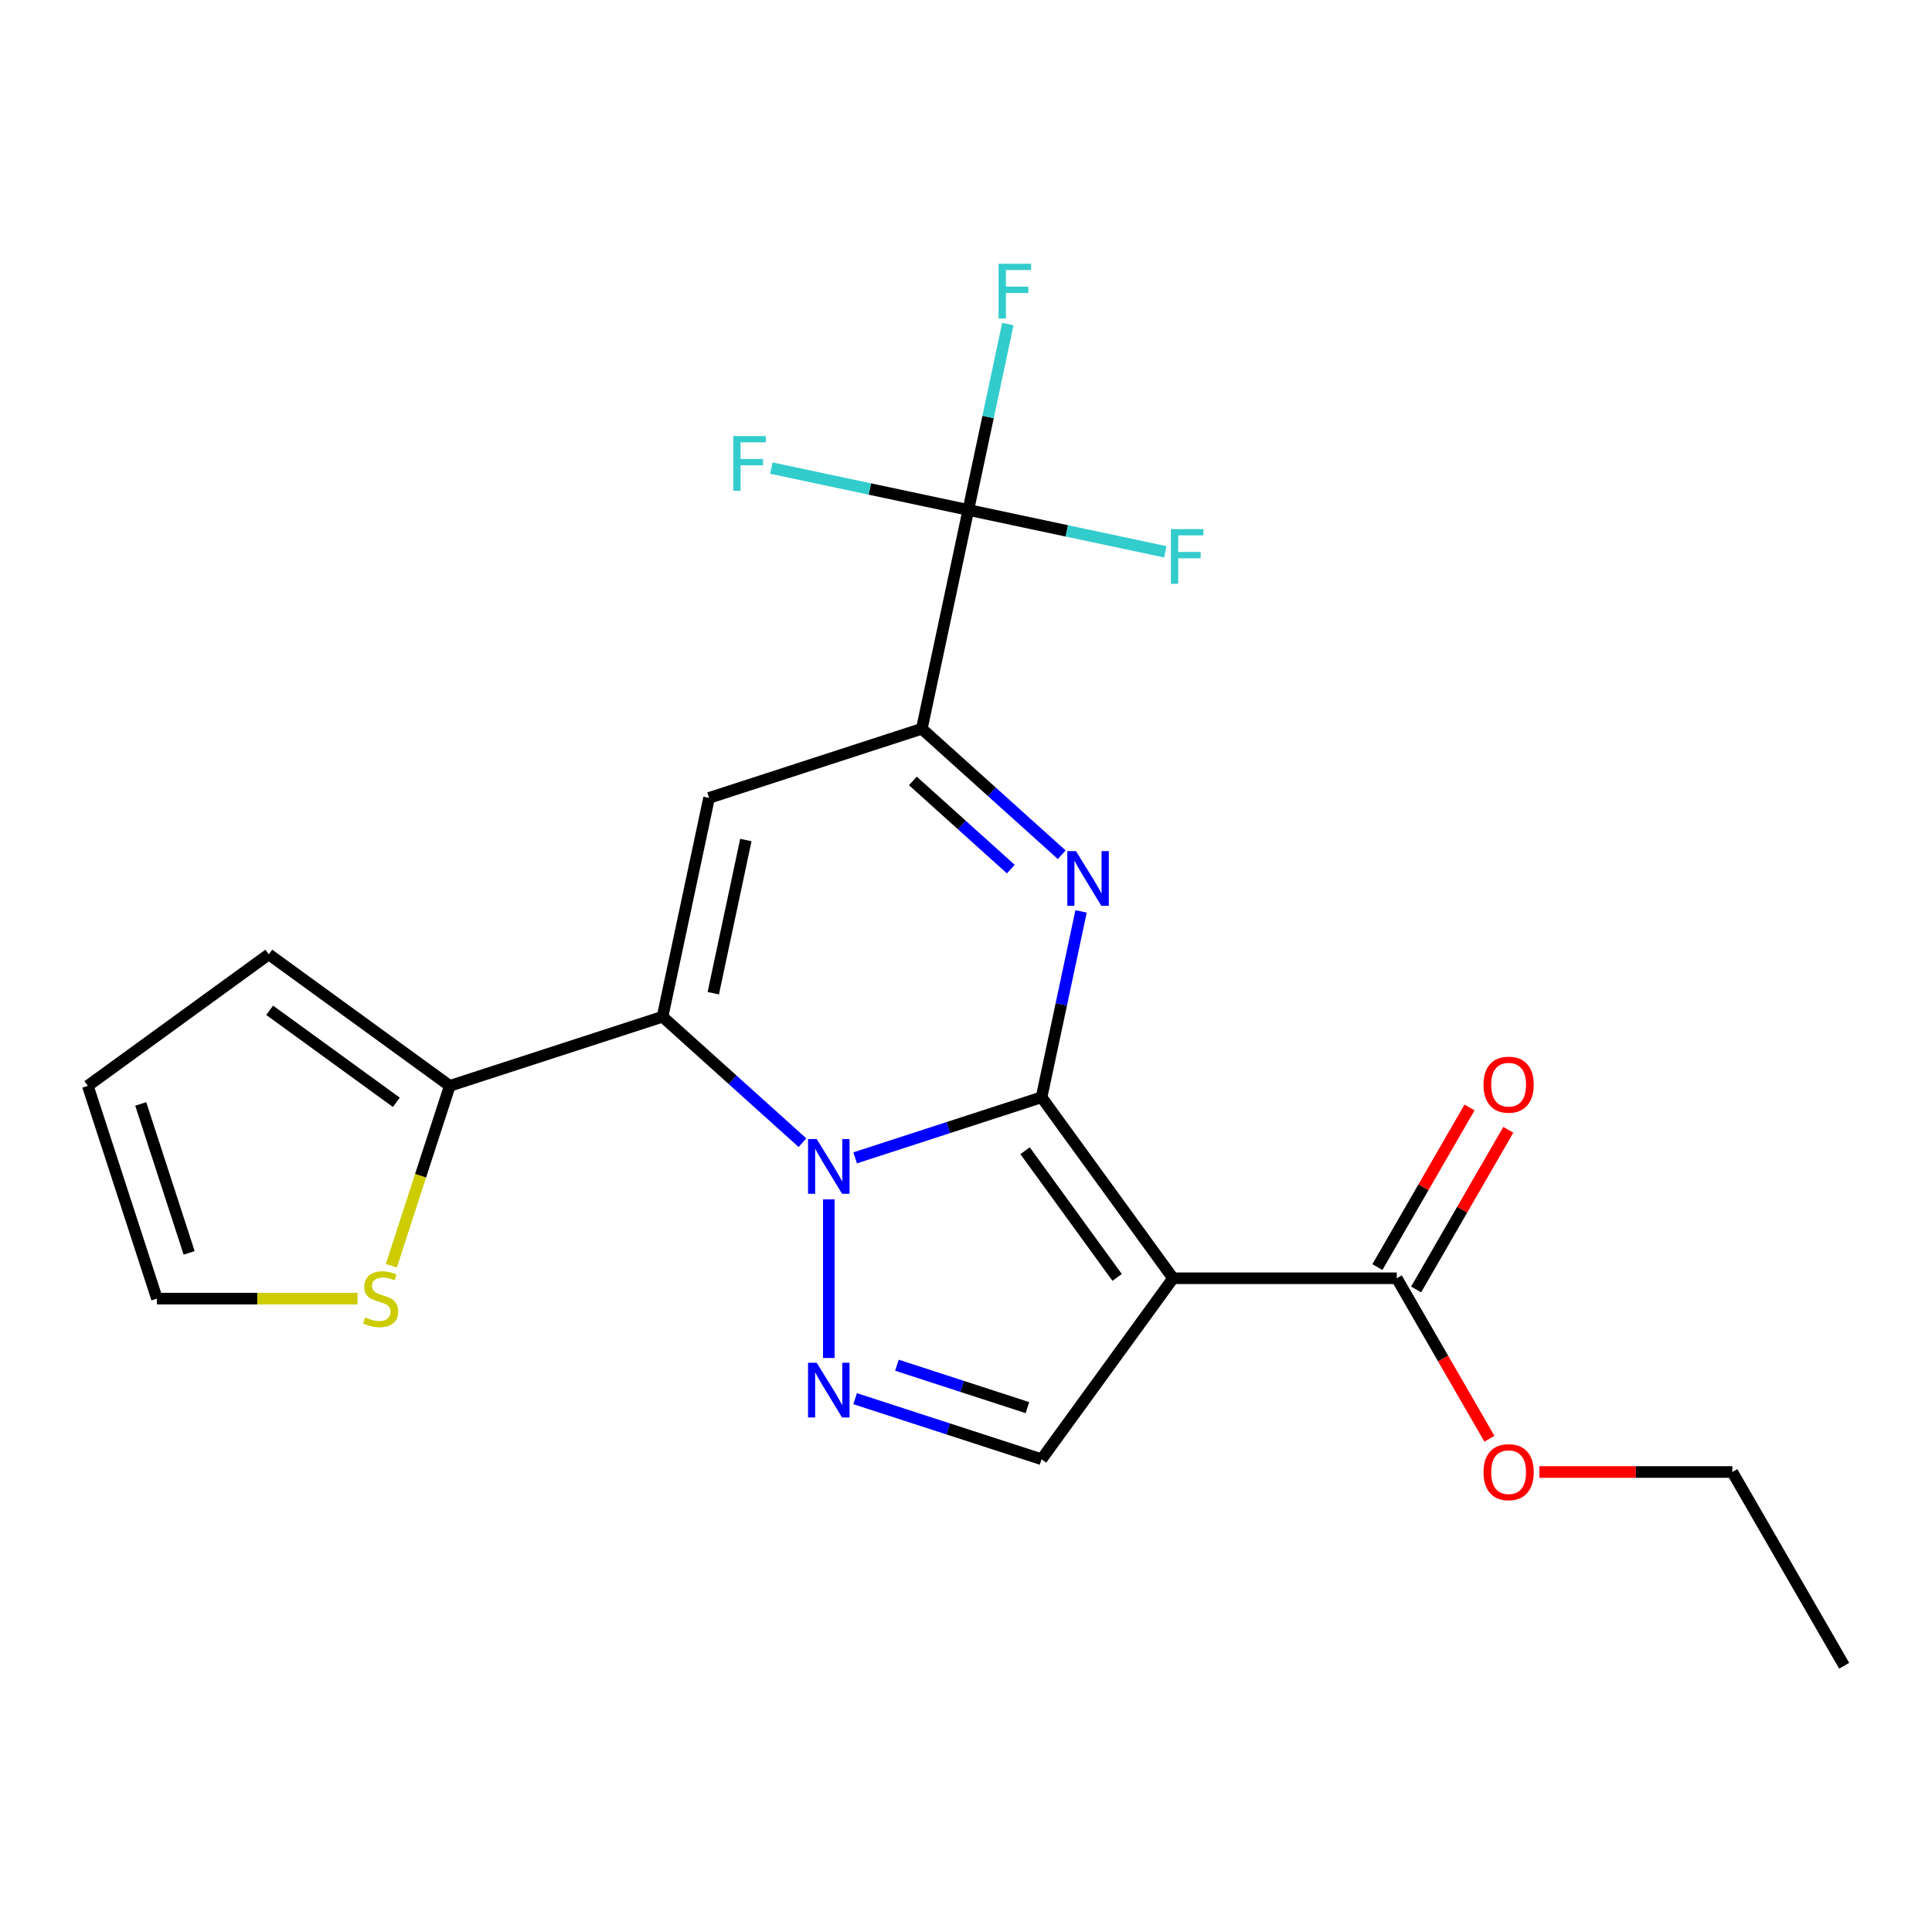 <?xml version='1.0' encoding='iso-8859-1'?>
<svg version='1.1' baseProfile='full'
              xmlns='http://www.w3.org/2000/svg'
                      xmlns:rdkit='http://www.rdkit.org/xml'
                      xmlns:xlink='http://www.w3.org/1999/xlink'
                  xml:space='preserve'
width='1000px' height='1000px' viewBox='0 0 1000 1000'>
<!-- END OF HEADER -->
<rect style='opacity:1.0;fill:#FFFFFF;stroke:none' width='1000' height='1000' x='0' y='0'> </rect>
<path class='bond-0' d='M 539.109,567.951 L 490.864,583.627' style='fill:none;fill-rule:evenodd;stroke:#000000;stroke-width:6px;stroke-linecap:butt;stroke-linejoin:miter;stroke-opacity:1' />
<path class='bond-0' d='M 490.864,583.627 L 442.619,599.303' style='fill:none;fill-rule:evenodd;stroke:#0000FF;stroke-width:6px;stroke-linecap:butt;stroke-linejoin:miter;stroke-opacity:1' />
<path class='bond-2' d='M 539.109,567.951 L 607.17,661.629' style='fill:none;fill-rule:evenodd;stroke:#000000;stroke-width:6px;stroke-linecap:butt;stroke-linejoin:miter;stroke-opacity:1' />
<path class='bond-2' d='M 530.583,595.615 L 578.225,661.189' style='fill:none;fill-rule:evenodd;stroke:#000000;stroke-width:6px;stroke-linecap:butt;stroke-linejoin:miter;stroke-opacity:1' />
<path class='bond-3' d='M 539.109,567.951 L 549.334,519.848' style='fill:none;fill-rule:evenodd;stroke:#000000;stroke-width:6px;stroke-linecap:butt;stroke-linejoin:miter;stroke-opacity:1' />
<path class='bond-3' d='M 549.334,519.848 L 559.558,471.744' style='fill:none;fill-rule:evenodd;stroke:#0000FF;stroke-width:6px;stroke-linecap:butt;stroke-linejoin:miter;stroke-opacity:1' />
<path class='bond-1' d='M 415.35,591.456 L 379.142,558.854' style='fill:none;fill-rule:evenodd;stroke:#0000FF;stroke-width:6px;stroke-linecap:butt;stroke-linejoin:miter;stroke-opacity:1' />
<path class='bond-1' d='M 379.142,558.854 L 342.934,526.253' style='fill:none;fill-rule:evenodd;stroke:#000000;stroke-width:6px;stroke-linecap:butt;stroke-linejoin:miter;stroke-opacity:1' />
<path class='bond-4' d='M 428.984,620.788 L 428.984,702.896' style='fill:none;fill-rule:evenodd;stroke:#0000FF;stroke-width:6px;stroke-linecap:butt;stroke-linejoin:miter;stroke-opacity:1' />
<path class='bond-9' d='M 342.934,526.253 L 232.81,562.035' style='fill:none;fill-rule:evenodd;stroke:#000000;stroke-width:6px;stroke-linecap:butt;stroke-linejoin:miter;stroke-opacity:1' />
<path class='bond-23' d='M 342.934,526.253 L 367.009,412.991' style='fill:none;fill-rule:evenodd;stroke:#000000;stroke-width:6px;stroke-linecap:butt;stroke-linejoin:miter;stroke-opacity:1' />
<path class='bond-23' d='M 369.198,514.079 L 386.05,434.795' style='fill:none;fill-rule:evenodd;stroke:#000000;stroke-width:6px;stroke-linecap:butt;stroke-linejoin:miter;stroke-opacity:1' />
<path class='bond-7' d='M 607.17,661.629 L 539.109,755.306' style='fill:none;fill-rule:evenodd;stroke:#000000;stroke-width:6px;stroke-linecap:butt;stroke-linejoin:miter;stroke-opacity:1' />
<path class='bond-10' d='M 607.17,661.629 L 722.962,661.629' style='fill:none;fill-rule:evenodd;stroke:#000000;stroke-width:6px;stroke-linecap:butt;stroke-linejoin:miter;stroke-opacity:1' />
<path class='bond-6' d='M 549.549,442.413 L 513.341,409.811' style='fill:none;fill-rule:evenodd;stroke:#0000FF;stroke-width:6px;stroke-linecap:butt;stroke-linejoin:miter;stroke-opacity:1' />
<path class='bond-6' d='M 513.341,409.811 L 477.133,377.21' style='fill:none;fill-rule:evenodd;stroke:#000000;stroke-width:6px;stroke-linecap:butt;stroke-linejoin:miter;stroke-opacity:1' />
<path class='bond-6' d='M 523.19,449.842 L 497.845,427.021' style='fill:none;fill-rule:evenodd;stroke:#0000FF;stroke-width:6px;stroke-linecap:butt;stroke-linejoin:miter;stroke-opacity:1' />
<path class='bond-6' d='M 497.845,427.021 L 472.5,404.2' style='fill:none;fill-rule:evenodd;stroke:#000000;stroke-width:6px;stroke-linecap:butt;stroke-linejoin:miter;stroke-opacity:1' />
<path class='bond-22' d='M 442.619,723.955 L 490.864,739.631' style='fill:none;fill-rule:evenodd;stroke:#0000FF;stroke-width:6px;stroke-linecap:butt;stroke-linejoin:miter;stroke-opacity:1' />
<path class='bond-22' d='M 490.864,739.631 L 539.109,755.306' style='fill:none;fill-rule:evenodd;stroke:#000000;stroke-width:6px;stroke-linecap:butt;stroke-linejoin:miter;stroke-opacity:1' />
<path class='bond-22' d='M 464.249,706.633 L 498.021,717.606' style='fill:none;fill-rule:evenodd;stroke:#0000FF;stroke-width:6px;stroke-linecap:butt;stroke-linejoin:miter;stroke-opacity:1' />
<path class='bond-22' d='M 498.021,717.606 L 531.792,728.579' style='fill:none;fill-rule:evenodd;stroke:#000000;stroke-width:6px;stroke-linecap:butt;stroke-linejoin:miter;stroke-opacity:1' />
<path class='bond-5' d='M 367.009,412.991 L 477.133,377.21' style='fill:none;fill-rule:evenodd;stroke:#000000;stroke-width:6px;stroke-linecap:butt;stroke-linejoin:miter;stroke-opacity:1' />
<path class='bond-8' d='M 477.133,377.21 L 501.208,263.948' style='fill:none;fill-rule:evenodd;stroke:#000000;stroke-width:6px;stroke-linecap:butt;stroke-linejoin:miter;stroke-opacity:1' />
<path class='bond-16' d='M 501.208,263.948 L 511.433,215.845' style='fill:none;fill-rule:evenodd;stroke:#000000;stroke-width:6px;stroke-linecap:butt;stroke-linejoin:miter;stroke-opacity:1' />
<path class='bond-16' d='M 511.433,215.845 L 521.657,167.741' style='fill:none;fill-rule:evenodd;stroke:#33CCCC;stroke-width:6px;stroke-linecap:butt;stroke-linejoin:miter;stroke-opacity:1' />
<path class='bond-17' d='M 501.208,263.948 L 552.181,274.783' style='fill:none;fill-rule:evenodd;stroke:#000000;stroke-width:6px;stroke-linecap:butt;stroke-linejoin:miter;stroke-opacity:1' />
<path class='bond-17' d='M 552.181,274.783 L 603.155,285.618' style='fill:none;fill-rule:evenodd;stroke:#33CCCC;stroke-width:6px;stroke-linecap:butt;stroke-linejoin:miter;stroke-opacity:1' />
<path class='bond-18' d='M 501.208,263.948 L 450.235,253.113' style='fill:none;fill-rule:evenodd;stroke:#000000;stroke-width:6px;stroke-linecap:butt;stroke-linejoin:miter;stroke-opacity:1' />
<path class='bond-18' d='M 450.235,253.113 L 399.261,242.279' style='fill:none;fill-rule:evenodd;stroke:#33CCCC;stroke-width:6px;stroke-linecap:butt;stroke-linejoin:miter;stroke-opacity:1' />
<path class='bond-11' d='M 232.81,562.035 L 217.683,608.589' style='fill:none;fill-rule:evenodd;stroke:#000000;stroke-width:6px;stroke-linecap:butt;stroke-linejoin:miter;stroke-opacity:1' />
<path class='bond-11' d='M 217.683,608.589 L 202.557,655.144' style='fill:none;fill-rule:evenodd;stroke:#CCCC00;stroke-width:6px;stroke-linecap:butt;stroke-linejoin:miter;stroke-opacity:1' />
<path class='bond-12' d='M 232.81,562.035 L 139.132,493.974' style='fill:none;fill-rule:evenodd;stroke:#000000;stroke-width:6px;stroke-linecap:butt;stroke-linejoin:miter;stroke-opacity:1' />
<path class='bond-12' d='M 205.146,570.561 L 139.572,522.918' style='fill:none;fill-rule:evenodd;stroke:#000000;stroke-width:6px;stroke-linecap:butt;stroke-linejoin:miter;stroke-opacity:1' />
<path class='bond-14' d='M 732.99,667.418 L 756.841,626.106' style='fill:none;fill-rule:evenodd;stroke:#000000;stroke-width:6px;stroke-linecap:butt;stroke-linejoin:miter;stroke-opacity:1' />
<path class='bond-14' d='M 756.841,626.106 L 780.693,584.794' style='fill:none;fill-rule:evenodd;stroke:#FF0000;stroke-width:6px;stroke-linecap:butt;stroke-linejoin:miter;stroke-opacity:1' />
<path class='bond-14' d='M 712.934,655.839 L 736.785,614.527' style='fill:none;fill-rule:evenodd;stroke:#000000;stroke-width:6px;stroke-linecap:butt;stroke-linejoin:miter;stroke-opacity:1' />
<path class='bond-14' d='M 736.785,614.527 L 760.637,573.215' style='fill:none;fill-rule:evenodd;stroke:#FF0000;stroke-width:6px;stroke-linecap:butt;stroke-linejoin:miter;stroke-opacity:1' />
<path class='bond-19' d='M 722.962,661.629 L 746.94,703.161' style='fill:none;fill-rule:evenodd;stroke:#000000;stroke-width:6px;stroke-linecap:butt;stroke-linejoin:miter;stroke-opacity:1' />
<path class='bond-19' d='M 746.94,703.161 L 770.919,744.693' style='fill:none;fill-rule:evenodd;stroke:#FF0000;stroke-width:6px;stroke-linecap:butt;stroke-linejoin:miter;stroke-opacity:1' />
<path class='bond-13' d='M 185.053,672.159 L 133.145,672.159' style='fill:none;fill-rule:evenodd;stroke:#CCCC00;stroke-width:6px;stroke-linecap:butt;stroke-linejoin:miter;stroke-opacity:1' />
<path class='bond-13' d='M 133.145,672.159 L 81.236,672.159' style='fill:none;fill-rule:evenodd;stroke:#000000;stroke-width:6px;stroke-linecap:butt;stroke-linejoin:miter;stroke-opacity:1' />
<path class='bond-15' d='M 139.132,493.974 L 45.455,562.035' style='fill:none;fill-rule:evenodd;stroke:#000000;stroke-width:6px;stroke-linecap:butt;stroke-linejoin:miter;stroke-opacity:1' />
<path class='bond-24' d='M 81.236,672.159 L 45.455,562.035' style='fill:none;fill-rule:evenodd;stroke:#000000;stroke-width:6px;stroke-linecap:butt;stroke-linejoin:miter;stroke-opacity:1' />
<path class='bond-24' d='M 97.894,648.484 L 72.847,571.397' style='fill:none;fill-rule:evenodd;stroke:#000000;stroke-width:6px;stroke-linecap:butt;stroke-linejoin:miter;stroke-opacity:1' />
<path class='bond-20' d='M 796.752,761.907 L 846.701,761.907' style='fill:none;fill-rule:evenodd;stroke:#FF0000;stroke-width:6px;stroke-linecap:butt;stroke-linejoin:miter;stroke-opacity:1' />
<path class='bond-20' d='M 846.701,761.907 L 896.65,761.907' style='fill:none;fill-rule:evenodd;stroke:#000000;stroke-width:6px;stroke-linecap:butt;stroke-linejoin:miter;stroke-opacity:1' />
<path class='bond-21' d='M 896.65,761.907 L 954.545,862.186' style='fill:none;fill-rule:evenodd;stroke:#000000;stroke-width:6px;stroke-linecap:butt;stroke-linejoin:miter;stroke-opacity:1' />
<path  class='atom-1' d='M 422.724 589.573
L 432.004 604.573
Q 432.924 606.053, 434.404 608.733
Q 435.884 611.413, 435.964 611.573
L 435.964 589.573
L 439.724 589.573
L 439.724 617.893
L 435.844 617.893
L 425.884 601.493
Q 424.724 599.573, 423.484 597.373
Q 422.284 595.173, 421.924 594.493
L 421.924 617.893
L 418.244 617.893
L 418.244 589.573
L 422.724 589.573
' fill='#0000FF'/>
<path  class='atom-4' d='M 556.924 440.53
L 566.204 455.53
Q 567.124 457.01, 568.604 459.69
Q 570.084 462.37, 570.164 462.53
L 570.164 440.53
L 573.924 440.53
L 573.924 468.85
L 570.044 468.85
L 560.084 452.45
Q 558.924 450.53, 557.684 448.33
Q 556.484 446.13, 556.124 445.45
L 556.124 468.85
L 552.444 468.85
L 552.444 440.53
L 556.924 440.53
' fill='#0000FF'/>
<path  class='atom-5' d='M 422.724 705.365
L 432.004 720.365
Q 432.924 721.845, 434.404 724.525
Q 435.884 727.205, 435.964 727.365
L 435.964 705.365
L 439.724 705.365
L 439.724 733.685
L 435.844 733.685
L 425.884 717.285
Q 424.724 715.365, 423.484 713.165
Q 422.284 710.965, 421.924 710.285
L 421.924 733.685
L 418.244 733.685
L 418.244 705.365
L 422.724 705.365
' fill='#0000FF'/>
<path  class='atom-12' d='M 189.028 681.879
Q 189.348 681.999, 190.668 682.559
Q 191.988 683.119, 193.428 683.479
Q 194.908 683.799, 196.348 683.799
Q 199.028 683.799, 200.588 682.519
Q 202.148 681.199, 202.148 678.919
Q 202.148 677.359, 201.348 676.399
Q 200.588 675.439, 199.388 674.919
Q 198.188 674.399, 196.188 673.799
Q 193.668 673.039, 192.148 672.319
Q 190.668 671.599, 189.588 670.079
Q 188.548 668.559, 188.548 665.999
Q 188.548 662.439, 190.948 660.239
Q 193.388 658.039, 198.188 658.039
Q 201.468 658.039, 205.188 659.599
L 204.268 662.679
Q 200.868 661.279, 198.308 661.279
Q 195.548 661.279, 194.028 662.439
Q 192.508 663.559, 192.548 665.519
Q 192.548 667.039, 193.308 667.959
Q 194.108 668.879, 195.228 669.399
Q 196.388 669.919, 198.308 670.519
Q 200.868 671.319, 202.388 672.119
Q 203.908 672.919, 204.988 674.559
Q 206.108 676.159, 206.108 678.919
Q 206.108 682.839, 203.468 684.959
Q 200.868 687.039, 196.508 687.039
Q 193.988 687.039, 192.068 686.479
Q 190.188 685.959, 187.948 685.039
L 189.028 681.879
' fill='#CCCC00'/>
<path  class='atom-15' d='M 767.858 561.43
Q 767.858 554.63, 771.218 550.83
Q 774.578 547.03, 780.858 547.03
Q 787.138 547.03, 790.498 550.83
Q 793.858 554.63, 793.858 561.43
Q 793.858 568.31, 790.458 572.23
Q 787.058 576.11, 780.858 576.11
Q 774.618 576.11, 771.218 572.23
Q 767.858 568.35, 767.858 561.43
M 780.858 572.91
Q 785.178 572.91, 787.498 570.03
Q 789.858 567.11, 789.858 561.43
Q 789.858 555.87, 787.498 553.07
Q 785.178 550.23, 780.858 550.23
Q 776.538 550.23, 774.178 553.03
Q 771.858 555.83, 771.858 561.43
Q 771.858 567.15, 774.178 570.03
Q 776.538 572.91, 780.858 572.91
' fill='#FF0000'/>
<path  class='atom-17' d='M 516.862 136.527
L 533.702 136.527
L 533.702 139.767
L 520.662 139.767
L 520.662 148.367
L 532.262 148.367
L 532.262 151.647
L 520.662 151.647
L 520.662 164.847
L 516.862 164.847
L 516.862 136.527
' fill='#33CCCC'/>
<path  class='atom-18' d='M 606.049 273.863
L 622.889 273.863
L 622.889 277.103
L 609.849 277.103
L 609.849 285.703
L 621.449 285.703
L 621.449 288.983
L 609.849 288.983
L 609.849 302.183
L 606.049 302.183
L 606.049 273.863
' fill='#33CCCC'/>
<path  class='atom-19' d='M 379.526 225.714
L 396.366 225.714
L 396.366 228.954
L 383.326 228.954
L 383.326 237.554
L 394.926 237.554
L 394.926 240.834
L 383.326 240.834
L 383.326 254.034
L 379.526 254.034
L 379.526 225.714
' fill='#33CCCC'/>
<path  class='atom-20' d='M 767.858 761.987
Q 767.858 755.187, 771.218 751.387
Q 774.578 747.587, 780.858 747.587
Q 787.138 747.587, 790.498 751.387
Q 793.858 755.187, 793.858 761.987
Q 793.858 768.867, 790.458 772.787
Q 787.058 776.667, 780.858 776.667
Q 774.618 776.667, 771.218 772.787
Q 767.858 768.907, 767.858 761.987
M 780.858 773.467
Q 785.178 773.467, 787.498 770.587
Q 789.858 767.667, 789.858 761.987
Q 789.858 756.427, 787.498 753.627
Q 785.178 750.787, 780.858 750.787
Q 776.538 750.787, 774.178 753.587
Q 771.858 756.387, 771.858 761.987
Q 771.858 767.707, 774.178 770.587
Q 776.538 773.467, 780.858 773.467
' fill='#FF0000'/>
</svg>

